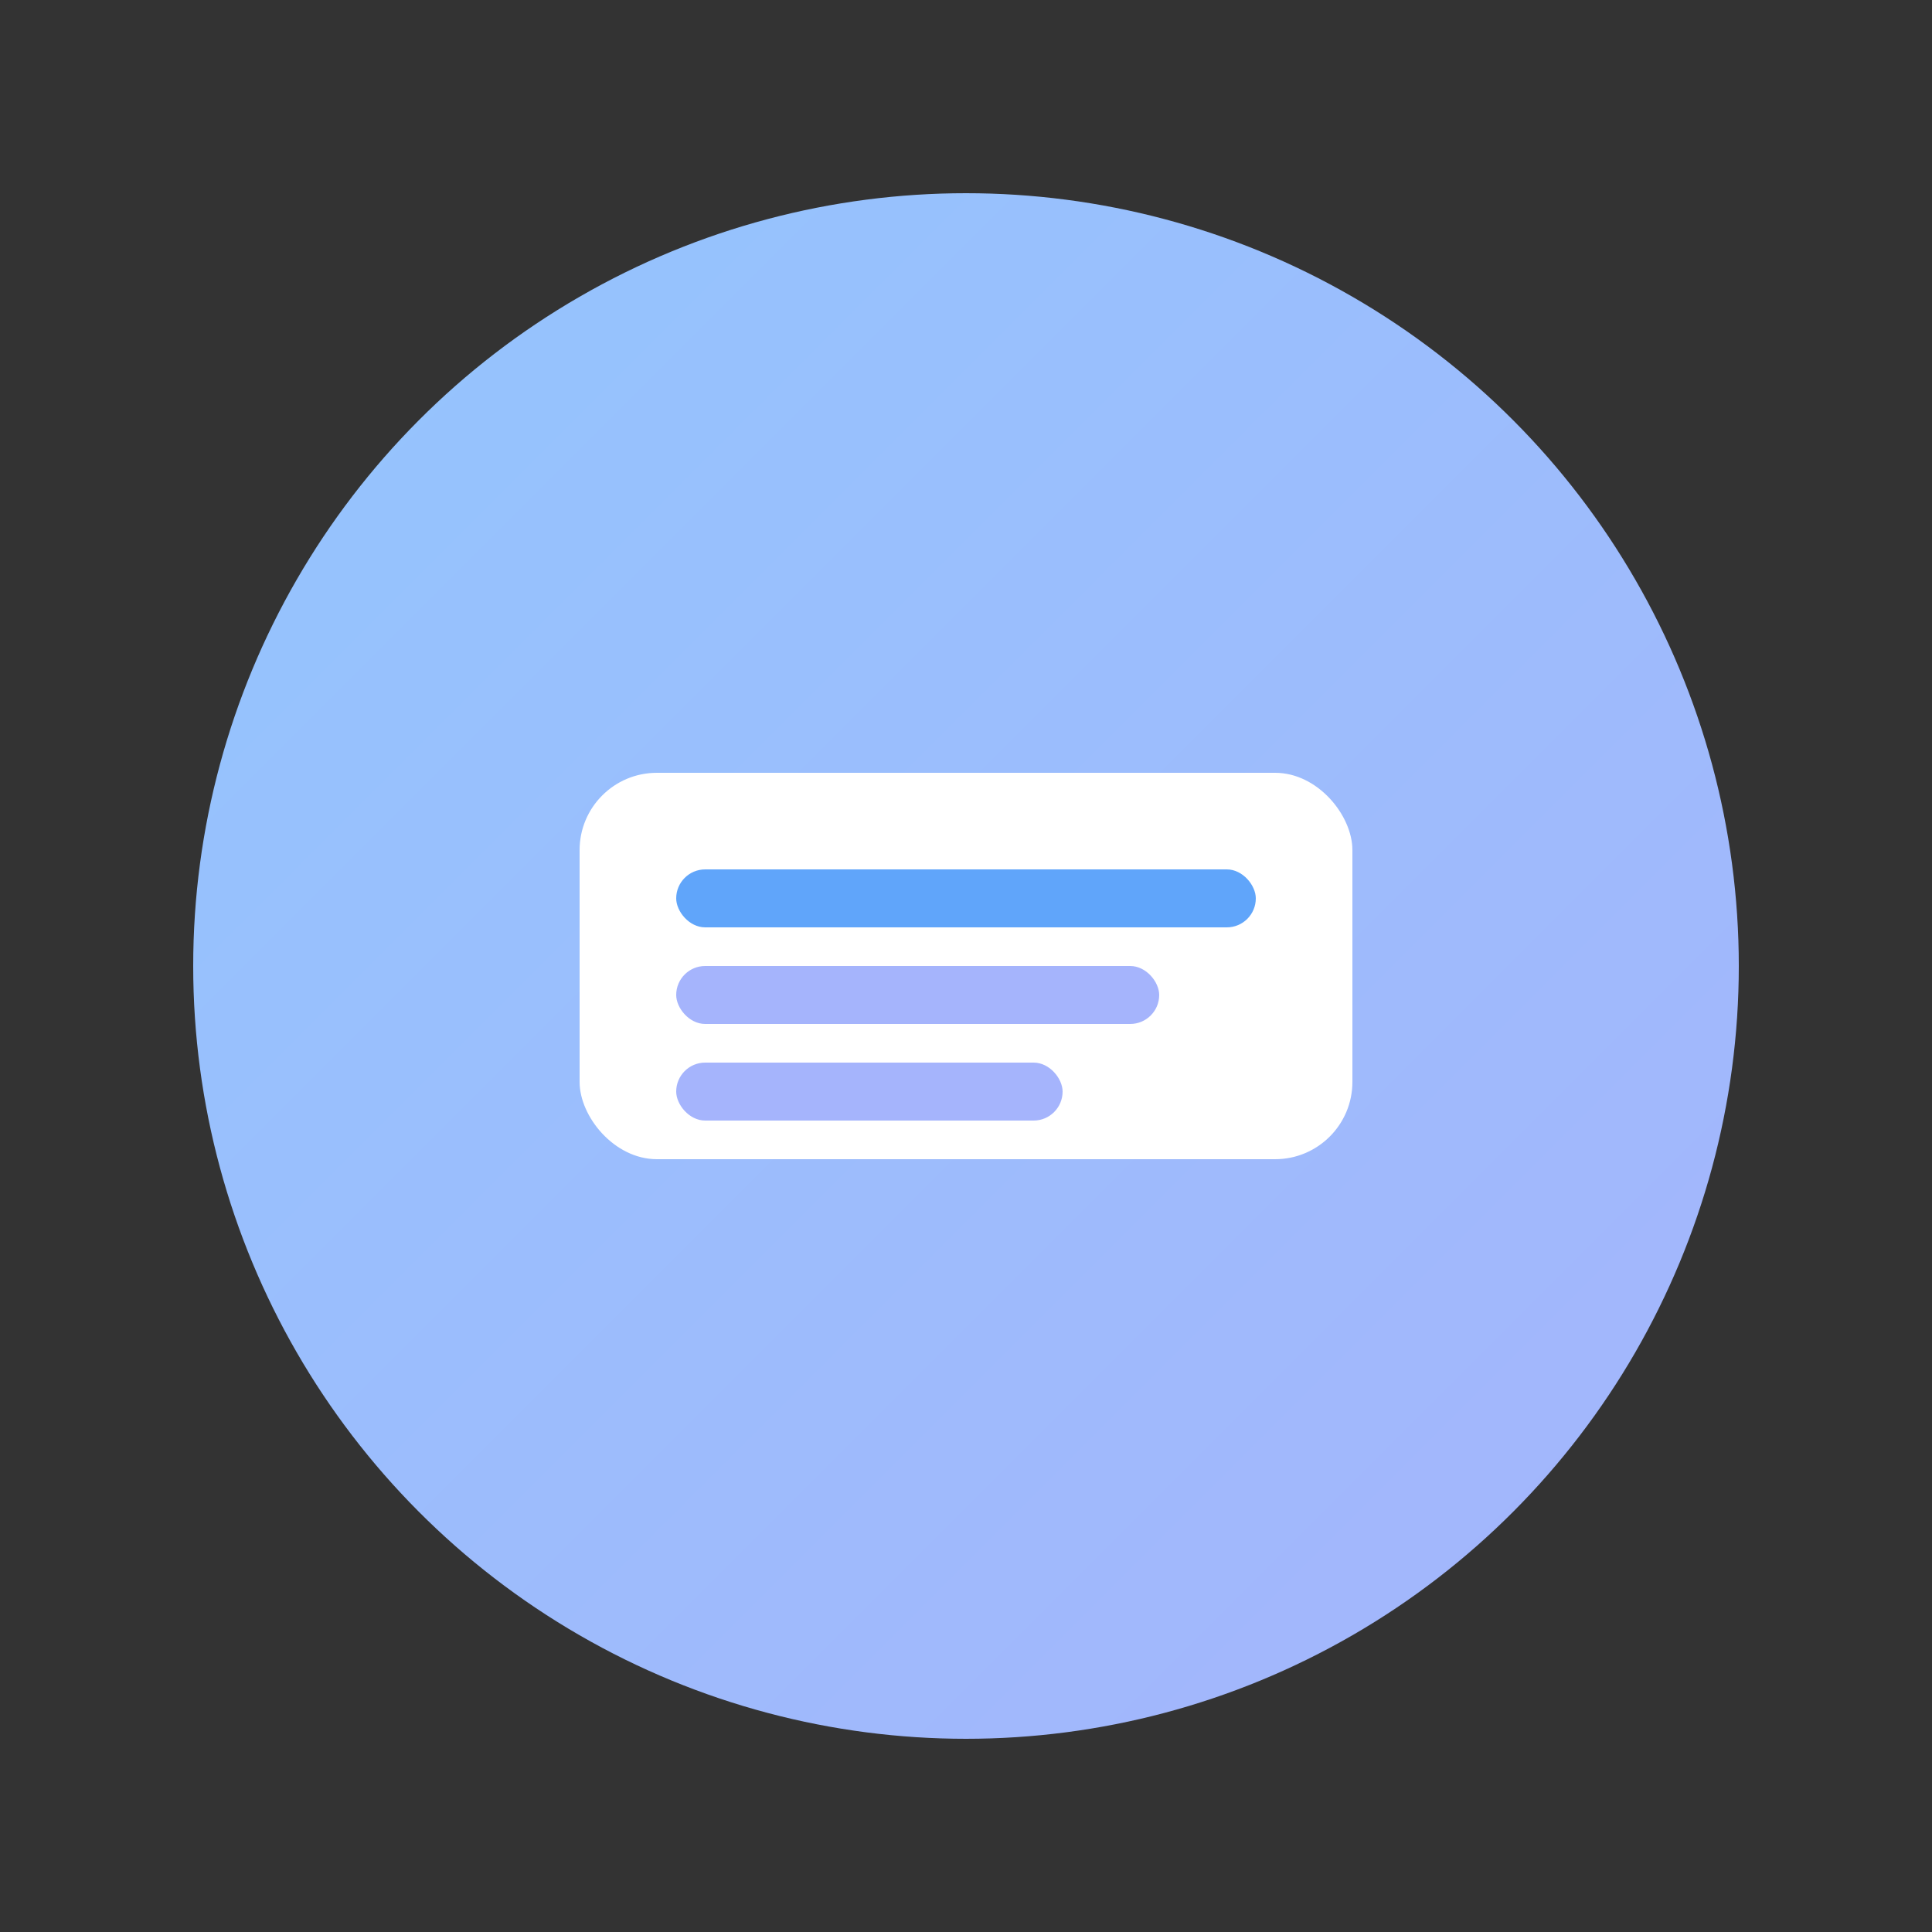 <svg xmlns="http://www.w3.org/2000/svg" viewBox="0 0 200 200">
    <rect x="0" y="0" width="200" height="200" fill="#333333" stroke="none"/>
    <!-- Define gradient -->
    <defs>
        <linearGradient id="textGradient" x1="0%" y1="0%" x2="100%" y2="100%">
            <stop offset="0%" style="stop-color:#93c5fd;stop-opacity:1" />
            <stop offset="100%" style="stop-color:#a5b4fc;stop-opacity:1" />
        </linearGradient>
    </defs>

    <!-- Background circle -->
    <circle cx="100" cy="100" r="80" fill="url(#textGradient)" />

    <!-- Text box -->
    <rect x="60" y="80" width="80" height="40" rx="8" fill="white" />

    <!-- Text lines to represent content -->
    <rect x="70" y="90" width="60" height="6" rx="3" fill="#60a5fa" />
    <rect x="70" y="100" width="50" height="6" rx="3" fill="#a5b4fc" />
    <rect x="70" y="110" width="40" height="6" rx="3" fill="#a5b4fc" />
</svg>
